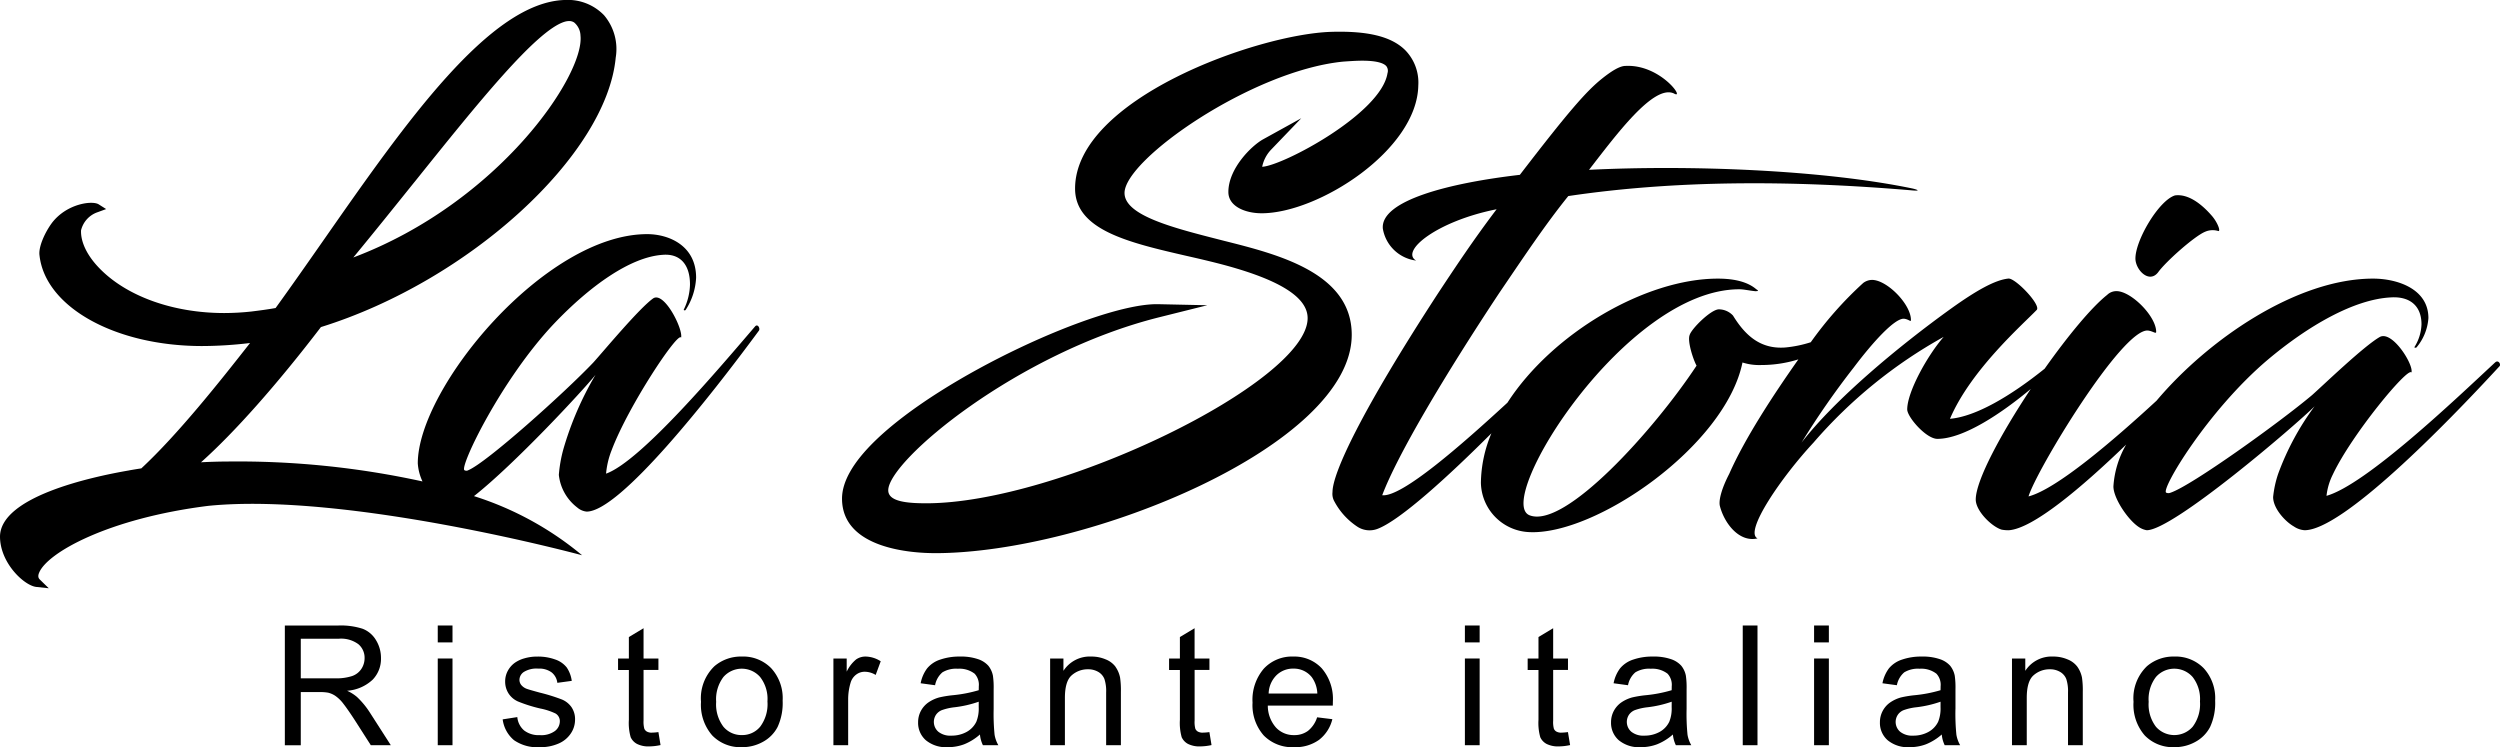 <svg xmlns="http://www.w3.org/2000/svg" width="346.636" height="103.604" viewBox="0 0 346.636 103.604">
  <g id="Group_25397" data-name="Group 25397" transform="translate(5636.25 9810.608)">
    <path id="Path_197363" data-name="Path 197363" d="M461.625,57.581a5.7,5.7,0,0,0-1.331-.829,5.789,5.789,0,0,0,3.547-1.541,4.156,4.156,0,0,0,1.151-2.976,4.7,4.7,0,0,0-.692-2.5,3.7,3.7,0,0,0-1.858-1.58,9.856,9.856,0,0,0-3.386-.449h-7.395v16.6h2.209V56.935h2.557a6.386,6.386,0,0,1,1.229.082,3.119,3.119,0,0,1,1.006.443,4.89,4.89,0,0,1,1.121,1.1q.624.8,1.59,2.288l2.209,3.455h2.773l-2.9-4.52a11.354,11.354,0,0,0-1.829-2.206m-3.015-2.55h-4.74v-5.49h5.274a4.018,4.018,0,0,1,2.714.76,2.457,2.457,0,0,1,.859,1.934,2.7,2.7,0,0,1-.446,1.491,2.526,2.526,0,0,1-1.295.993,7.008,7.008,0,0,1-2.367.311" transform="translate(-6048.416 -9771.583)"/>
    <rect id="Rectangle_8437" data-name="Rectangle 8437" width="2.045" height="2.344" transform="translate(-5575.554 -9723.88)"/>
    <rect id="Rectangle_8438" data-name="Rectangle 8438" width="2.045" height="12.023" transform="translate(-5575.554 -9719.304)"/>
    <path id="Path_197364" data-name="Path 197364" d="M469.071,54.967a25.341,25.341,0,0,0-3.035-.944c-1-.272-1.6-.446-1.8-.521a1.788,1.788,0,0,1-.787-.541,1.132,1.132,0,0,1-.249-.718,1.338,1.338,0,0,1,.6-1.082,3.335,3.335,0,0,1,2.013-.469,2.878,2.878,0,0,1,1.846.521,2.163,2.163,0,0,1,.793,1.449l2-.272a4.316,4.316,0,0,0-.7-1.862,3.422,3.422,0,0,0-1.587-1.1,7.013,7.013,0,0,0-2.5-.406,6.276,6.276,0,0,0-1.77.243,4.355,4.355,0,0,0-1.3.593,3.277,3.277,0,0,0-1.01,1.141,3.088,3.088,0,0,0-.367,1.488,3.048,3.048,0,0,0,.449,1.616,3,3,0,0,0,1.321,1.141,20.044,20.044,0,0,0,3.12.983,8.788,8.788,0,0,1,2.095.688A1.227,1.227,0,0,1,468.8,58a1.71,1.71,0,0,1-.682,1.344,3.221,3.221,0,0,1-2.094.57,3.316,3.316,0,0,1-2.177-.649,2.773,2.773,0,0,1-.944-1.852l-2.029.315a4.51,4.51,0,0,0,1.573,2.888,5.679,5.679,0,0,0,3.586.97,6.233,6.233,0,0,0,2.55-.488A3.853,3.853,0,0,0,470.31,59.7a3.407,3.407,0,0,0,.6-1.921,2.963,2.963,0,0,0-.492-1.741,3.059,3.059,0,0,0-1.347-1.072" transform="translate(-6027.426 -9768.593)"/>
    <path id="Path_197365" data-name="Path 197365" d="M470.454,62.3a1.35,1.35,0,0,1-.7-.147.846.846,0,0,1-.357-.393,3.668,3.668,0,0,1-.108-1.124V53.608h2.062V52.021h-2.062v-4.2l-2.036,1.223v2.98h-1.5v1.586h1.5v6.916a7.2,7.2,0,0,0,.252,2.409,2,2,0,0,0,.865.921,3.508,3.508,0,0,0,1.724.351,7.639,7.639,0,0,0,1.55-.184l-.295-1.8a7.325,7.325,0,0,1-.9.075" transform="translate(-6016.308 -9771.323)"/>
    <path id="Path_197366" data-name="Path 197366" d="M474.931,49.018a5.646,5.646,0,0,0-3.8,1.337,6.168,6.168,0,0,0-1.865,4.943,6.444,6.444,0,0,0,1.567,4.668,5.441,5.441,0,0,0,4.1,1.619,5.9,5.9,0,0,0,2.914-.738,4.933,4.933,0,0,0,2.039-2.065,7.892,7.892,0,0,0,.7-3.655,6.154,6.154,0,0,0-1.58-4.484,5.432,5.432,0,0,0-4.074-1.626m2.534,9.735a3.216,3.216,0,0,1-2.534,1.154,3.258,3.258,0,0,1-2.55-1.147,5.128,5.128,0,0,1-1.013-3.461,5.094,5.094,0,0,1,1.013-3.452,3.386,3.386,0,0,1,5.081.007,4.95,4.95,0,0,1,1.016,3.383,5.221,5.221,0,0,1-1.013,3.517" transform="translate(-6008.319 -9768.593)"/>
    <path id="Path_197367" data-name="Path 197367" d="M478.011,49.424a4.959,4.959,0,0,0-1.3,1.688V49.29h-1.842V61.313h2.045v-6.3a8.049,8.049,0,0,1,.341-2.376,2.154,2.154,0,0,1,.764-1.111,1.948,1.948,0,0,1,1.21-.4,2.93,2.93,0,0,1,1.5.443l.7-1.895a4,4,0,0,0-2.108-.656,2.263,2.263,0,0,0-1.311.406" transform="translate(-5995.563 -9768.593)"/>
    <path id="Path_197368" data-name="Path 197368" d="M488.924,56.275V53.558a11.353,11.353,0,0,0-.1-1.881,3.177,3.177,0,0,0-.636-1.383,3.325,3.325,0,0,0-1.419-.911,7.272,7.272,0,0,0-2.514-.364,8.149,8.149,0,0,0-2.743.423,3.907,3.907,0,0,0-1.809,1.213,4.984,4.984,0,0,0-.9,2.068l2,.272a3.089,3.089,0,0,1,1.016-1.786,3.656,3.656,0,0,1,2.137-.5,3.453,3.453,0,0,1,2.331.688,2.253,2.253,0,0,1,.577,1.754c0,.079,0,.259-.01.534a19.017,19.017,0,0,1-3.651.7,14.905,14.905,0,0,0-1.819.3,4.964,4.964,0,0,0-1.475.672,3.381,3.381,0,0,0-1.059,1.17,3.318,3.318,0,0,0-.4,1.616,3.187,3.187,0,0,0,1.065,2.471,4.395,4.395,0,0,0,3.061.97,6.4,6.4,0,0,0,2.258-.4,7.561,7.561,0,0,0,2.19-1.36,4.31,4.31,0,0,0,.41,1.485h2.14a4.4,4.4,0,0,1-.521-1.446,29.256,29.256,0,0,1-.128-3.592m-2.072-.249a4.915,4.915,0,0,1-.331,2.039,3.2,3.2,0,0,1-1.354,1.413,4.3,4.3,0,0,1-2.1.511,2.649,2.649,0,0,1-1.816-.544,1.8,1.8,0,0,1-.338-2.324,1.785,1.785,0,0,1,.81-.662,7.664,7.664,0,0,1,1.786-.406,15.561,15.561,0,0,0,3.344-.77Z" transform="translate(-5987.4 -9768.593)"/>
    <path id="Path_197369" data-name="Path 197369" d="M493.1,50.434a3.131,3.131,0,0,0-1.373-1.026,5.006,5.006,0,0,0-2-.39A4.342,4.342,0,0,0,485.878,51V49.29h-1.845V61.313h2.049V54.748q0-2.316.951-3.137a3.332,3.332,0,0,1,2.255-.826,2.725,2.725,0,0,1,1.429.367,1.989,1.989,0,0,1,.846.987A5.41,5.41,0,0,1,491.8,54v7.313h2.045V53.922a12.068,12.068,0,0,0-.112-1.983,3.931,3.931,0,0,0-.639-1.5" transform="translate(-5974.678 -9768.593)"/>
    <path id="Path_197370" data-name="Path 197370" d="M493.759,62.3a1.365,1.365,0,0,1-.7-.147.84.84,0,0,1-.354-.393,3.605,3.605,0,0,1-.1-1.124V53.608h2.055V52.021H492.6v-4.2l-2.036,1.223v2.98h-1.5v1.586h1.5v6.916a7.316,7.316,0,0,0,.249,2.409,1.99,1.99,0,0,0,.862.921,3.522,3.522,0,0,0,1.727.351,7.559,7.559,0,0,0,1.547-.184l-.295-1.8a7.181,7.181,0,0,1-.9.075" transform="translate(-5963.216 -9771.323)"/>
    <path id="Path_197371" data-name="Path 197371" d="M498.242,49.018a5.339,5.339,0,0,0-4.077,1.672,6.624,6.624,0,0,0-1.57,4.714,6.344,6.344,0,0,0,1.554,4.556,5.54,5.54,0,0,0,4.205,1.626,5.646,5.646,0,0,0,3.462-1.016,5.155,5.155,0,0,0,1.845-2.868l-2.111-.259a3.921,3.921,0,0,1-1.265,1.878,3.137,3.137,0,0,1-1.924.59,3.341,3.341,0,0,1-2.521-1.055,4.581,4.581,0,0,1-1.128-3.032h9.011c.007-.246.01-.423.01-.544a6.528,6.528,0,0,0-1.534-4.622,5.192,5.192,0,0,0-3.956-1.639m-3.415,5.127a3.728,3.728,0,0,1,1.062-2.514,3.267,3.267,0,0,1,2.37-.941,3.169,3.169,0,0,1,2.544,1.18,4.115,4.115,0,0,1,.774,2.275Z" transform="translate(-5955.175 -9768.593)"/>
    <rect id="Rectangle_8439" data-name="Rectangle 8439" width="2.045" height="12.023" transform="translate(-5433.136 -9719.304)"/>
    <rect id="Rectangle_8440" data-name="Rectangle 8440" width="2.045" height="2.344" transform="translate(-5433.136 -9723.88)"/>
    <path id="Path_197372" data-name="Path 197372" d="M508.926,62.3a1.367,1.367,0,0,1-.7-.147.823.823,0,0,1-.354-.393,3.6,3.6,0,0,1-.1-1.124V53.608h2.055V52.021h-2.055v-4.2l-2.036,1.223v2.98h-1.5v1.586h1.5v6.916a7.313,7.313,0,0,0,.249,2.409,1.988,1.988,0,0,0,.862.921,3.521,3.521,0,0,0,1.727.351,7.612,7.612,0,0,0,1.547-.184l-.3-1.8a7.327,7.327,0,0,1-.9.075" transform="translate(-5928.669 -9771.323)"/>
    <path id="Path_197373" data-name="Path 197373" d="M518.236,56.275V53.558a11.353,11.353,0,0,0-.1-1.881,3.142,3.142,0,0,0-.636-1.383,3.325,3.325,0,0,0-1.419-.911,7.273,7.273,0,0,0-2.514-.364,8.151,8.151,0,0,0-2.744.423,3.943,3.943,0,0,0-1.809,1.213,4.985,4.985,0,0,0-.9,2.068l2,.272a3.09,3.09,0,0,1,1.016-1.786,3.656,3.656,0,0,1,2.137-.5,3.454,3.454,0,0,1,2.331.688,2.265,2.265,0,0,1,.577,1.754c0,.079,0,.259-.01.534a19.02,19.02,0,0,1-3.652.7,14.907,14.907,0,0,0-1.819.3,5.044,5.044,0,0,0-1.475.672,3.383,3.383,0,0,0-1.059,1.17,3.316,3.316,0,0,0-.4,1.616,3.187,3.187,0,0,0,1.065,2.471,4.4,4.4,0,0,0,3.065.97,6.4,6.4,0,0,0,2.255-.4,7.52,7.52,0,0,0,2.19-1.36,4.384,4.384,0,0,0,.41,1.485h2.14a4.405,4.405,0,0,1-.521-1.446,29.259,29.259,0,0,1-.128-3.592m-2.071-.249a4.862,4.862,0,0,1-.331,2.039,3.188,3.188,0,0,1-1.35,1.413,4.31,4.31,0,0,1-2.1.511,2.655,2.655,0,0,1-1.816-.544,1.8,1.8,0,0,1-.338-2.324,1.786,1.786,0,0,1,.81-.662,7.665,7.665,0,0,1,1.786-.406,15.564,15.564,0,0,0,3.344-.77Z" transform="translate(-5920.632 -9768.593)"/>
    <rect id="Rectangle_8441" data-name="Rectangle 8441" width="2.045" height="16.599" transform="translate(-5394.611 -9723.88)"/>
    <rect id="Rectangle_8442" data-name="Rectangle 8442" width="2.049" height="12.023" transform="translate(-5384.719 -9719.304)"/>
    <rect id="Rectangle_8443" data-name="Rectangle 8443" width="2.049" height="2.344" transform="translate(-5384.719 -9723.88)"/>
    <path id="Path_197374" data-name="Path 197374" d="M529.607,56.275V53.558a11.464,11.464,0,0,0-.1-1.881,3.212,3.212,0,0,0-.636-1.383,3.326,3.326,0,0,0-1.419-.911,7.285,7.285,0,0,0-2.514-.364,8.138,8.138,0,0,0-2.744.423,3.918,3.918,0,0,0-1.812,1.213,5.067,5.067,0,0,0-.9,2.068l2,.272a3.108,3.108,0,0,1,1.02-1.786,3.656,3.656,0,0,1,2.137-.5,3.438,3.438,0,0,1,2.327.688,2.253,2.253,0,0,1,.58,1.754c0,.079,0,.259-.01.534a19.069,19.069,0,0,1-3.651.7,14.781,14.781,0,0,0-1.819.3,4.962,4.962,0,0,0-1.475.672,3.323,3.323,0,0,0-1.459,2.786,3.176,3.176,0,0,0,1.065,2.471,4.395,4.395,0,0,0,3.061.97,6.418,6.418,0,0,0,2.258-.4,7.6,7.6,0,0,0,2.19-1.36,4.305,4.305,0,0,0,.406,1.485h2.144a4.4,4.4,0,0,1-.521-1.446,29.016,29.016,0,0,1-.131-3.592m-2.068-.249a4.92,4.92,0,0,1-.331,2.039,3.2,3.2,0,0,1-1.354,1.413,4.305,4.305,0,0,1-2.1.511,2.664,2.664,0,0,1-1.819-.544,1.79,1.79,0,0,1-.334-2.324,1.767,1.767,0,0,1,.809-.662,7.543,7.543,0,0,1,1.787-.406,15.609,15.609,0,0,0,3.343-.77Z" transform="translate(-5894.722 -9768.593)"/>
    <path id="Path_197375" data-name="Path 197375" d="M533.787,50.434a3.15,3.15,0,0,0-1.373-1.026,5.011,5.011,0,0,0-2.006-.39A4.34,4.34,0,0,0,526.565,51V49.29H524.72V61.313h2.049V54.748q0-2.316.951-3.137a3.332,3.332,0,0,1,2.255-.826,2.715,2.715,0,0,1,1.426.367,1.981,1.981,0,0,1,.849.987A5.426,5.426,0,0,1,532.489,54v7.313h2.049V53.922a12.1,12.1,0,0,0-.111-1.983,3.936,3.936,0,0,0-.639-1.5" transform="translate(-5882 -9768.593)"/>
    <path id="Path_197376" data-name="Path 197376" d="M535.526,49.018a5.632,5.632,0,0,0-3.8,1.337,6.158,6.158,0,0,0-1.865,4.943,6.459,6.459,0,0,0,1.564,4.668,5.446,5.446,0,0,0,4.1,1.619,5.889,5.889,0,0,0,2.914-.738,4.935,4.935,0,0,0,2.039-2.065,7.892,7.892,0,0,0,.7-3.655,6.14,6.14,0,0,0-1.58-4.484,5.437,5.437,0,0,0-4.074-1.626m2.537,9.735a3.387,3.387,0,0,1-5.087.007,5.111,5.111,0,0,1-1.013-3.461,5.077,5.077,0,0,1,1.013-3.452,3.386,3.386,0,0,1,5.081.007,4.966,4.966,0,0,1,1.019,3.383,5.222,5.222,0,0,1-1.013,3.517" transform="translate(-5870.288 -9768.593)"/>
    <path id="Path_197377" data-name="Path 197377" d="M488.1,94.888c21.23,0,57.8-14.96,57.8-30.28,0-8.568-10.2-11.141-17.658-13.016l-.59-.151c-6.516-1.662-13.255-3.376-13.255-6.493,0-4.638,17.612-16.936,30.281-18.212.941-.066,1.871-.131,2.668-.131,2.239,0,3.058.413,3.353.76a1.065,1.065,0,0,1,.161.967c-.869,5.608-14.517,12.842-17.376,12.983a4.8,4.8,0,0,1,1.242-2.38l4.179-4.353L533.623,37.5c-1.629.9-4.828,4.068-4.828,7.31,0,2.029,2.389,2.95,4.612,2.95,7.86,0,21.558-8.752,21.722-17.717A6.416,6.416,0,0,0,553.3,25.13c-1.911-1.878-5.15-2.678-10.26-2.524-10.237.321-35.5,9.332-35.5,21.732,0,5.769,7.513,7.5,15.458,9.332,1.377.311,2.763.633,4.12.977,8.526,2.16,12.666,4.664,12.666,7.657,0,8.88-34.584,25.669-52.868,25.669-2.606,0-5.281-.216-5.281-1.8,0-4.1,17.877-19.074,37.6-24l6.638-1.659-6.838-.148h-.2c-7.982,0-29.714,9.876-39.046,18.969-3.029,2.953-4.563,5.641-4.563,7.988,0,7.018,9.85,7.562,12.869,7.562" transform="translate(-5994.726 -9828.798)"/>
    <path id="Path_197378" data-name="Path 197378" d="M533.08,40.2c1.049-1.475,5.058-5.035,6.539-5.638a2.609,2.609,0,0,1,1.832-.089c.344,0-.177-1.3-.96-2.17-1.134-1.3-3.052-3.035-5.058-2.776-2.268.695-5.576,6.333-5.49,8.85.088,1.563,1.918,3.383,3.137,1.822" transform="translate(-5870.106 -9813.042)"/>
    <path id="Path_197379" data-name="Path 197379" d="M657.168,65.169C651.76,70.2,639.294,82.092,633.8,83.656a8.761,8.761,0,0,1,.875-2.957c2.616-5.549,10.463-15.009,10.9-14.141.351-1.039-2.613-5.815-4.36-4.943-2.176,1.216-7.847,6.68-9.414,8.07-4.533,3.815-16.74,12.58-19.615,13.531a.734.734,0,0,1-.613,0c-.783-.433,5.756-11.364,14.036-18.392,5.667-4.776,12.029-8.417,17.091-8.68,2.615-.174,4.271,1.128,4.271,3.733a6.31,6.31,0,0,1-.96,3.124c-.085.085.089.17.259.085a7.037,7.037,0,0,0,1.659-4.078c0-4.078-4.356-5.471-7.67-5.471-10.607,0-22.886,8.457-30.021,16.923-6.015,5.543-13.862,12.262-17.753,13.278,1.045-3.556,12.99-23.341,16.566-23,.695.085,1.131.521,1.131.177,0-2.173-3.487-5.641-5.494-5.641a1.824,1.824,0,0,0-1.3.518c-2.2,1.744-5.484,5.733-8.667,10.233-4.7,3.783-9.571,6.654-13.128,6.949,2.875-6.765,10.112-13.1,12.03-15.1.613-.695-2.96-4.428-3.924-4.343-1.829.177-4.445,1.652-7.847,4.084C574.351,63,565.632,70.292,561.01,76.277a113.229,113.229,0,0,1,7.238-10.414c2.612-3.468,5.67-6.854,6.975-6.765.7.085.957.518.957.17,0-2.17-3.311-5.553-5.405-5.553a2.094,2.094,0,0,0-1.219.433,51.284,51.284,0,0,0-7.267,8.211,16.464,16.464,0,0,1-3.54.728c-3.491.259-5.582-1.734-7.241-4.425a2.689,2.689,0,0,0-2-.865c-1.134.085-3.75,2.688-4.009,3.556-.351.869.518,3.471.957,4.251-5.838,8.85-18.3,22.735-23.187,20.735-4.884-2.081,13.338-31.323,29.117-31.323.61,0,1.308.174,2.18.262.347,0,.61,0,.177-.262-.613-.518-2.009-1.478-5.323-1.478-10.079,0-22.974,7.585-29.186,17.2-6.343,5.838-14.652,13.144-17.363,12.833,2.091-5.553,8.631-16.573,16.215-28.025,3.484-5.123,6.362-9.46,9.584-13.455,14.56-2.167,30.517-2.252,47.778-.777,1.042.085.7-.088,0-.262-12.472-2.6-30.861-3.294-44.9-2.6,3.835-4.95,8.978-11.889,11.767-10.587,1.655.954-1.829-4.074-6.713-3.819-.784,0-1.918.695-3.225,1.737-2.177,1.737-4.618,4.51-11.42,13.364-9.765,1.131-19.352,3.556-19,7.46a5.35,5.35,0,0,0,4.618,4.428c-2.265-1.3,2.878-5.471,11.158-7.116-3.222,4.248-5.749,8.07-8.106,11.63C499.9,72.026,495.978,80.528,495.978,83.131a2.1,2.1,0,0,0,.259,1.3,9.592,9.592,0,0,0,3.14,3.471,3.085,3.085,0,0,0,2.793.351c3.173-1.164,10-7.431,15.842-13.269a18.217,18.217,0,0,0-1.459,6.844,6.988,6.988,0,0,0,6.624,6.854c9.24.521,27.288-11.974,29.645-23.515a7.622,7.622,0,0,0,2.612.351,17.263,17.263,0,0,0,5.14-.783c-3.488,4.949-7.411,10.935-9.591,15.878-1.042,2-1.478,3.645-1.3,4.428.609,2.429,2.7,5.12,5.228,4.514-1.918-.872,3.314-8.506,7.759-13.278a66.433,66.433,0,0,1,18.048-14.662c-2.265,2.6-5.054,7.634-5.054,10.063,0,1.039,2.616,4.078,4.182,4.078,3.674,0,9-3.625,12.951-6.923-4.127,6.2-7.631,12.695-7.631,15.34,0,1.564,2.176,3.73,3.573,4.166a4.712,4.712,0,0,0,1.046.085c3.34-.266,9.919-5.782,16.242-11.879a13.181,13.181,0,0,0-1.773,5.805c0,1.737,2.268,5.035,3.838,5.815a2.713,2.713,0,0,0,.784.259c3.664,0,20.66-14.576,23.272-17.182a37.077,37.077,0,0,0-5.054,9.371,14.565,14.565,0,0,0-.695,3.212c0,1.564,1.655,3.386,2.878,4.078a3.018,3.018,0,0,0,1.481.521c5.232,0,19.441-14.491,27.026-22.735.259-.262-.174-.954-.61-.521" transform="translate(-5947.47 -9825.514)"/>
    <path id="Path_197380" data-name="Path 197380" d="M517.1,87.108a6.56,6.56,0,0,0,2.544,4.5,2.336,2.336,0,0,0,1.308.574c4.618,0,17.179-15.983,23.879-25.079.229-.285-.154-1.049-.541-.574-4.776,5.556-15.789,18.667-20.644,20.391a11.571,11.571,0,0,1,.774-3.255c2.307-6.126,9.243-16.563,9.627-15.6.308-1.151-2.311-6.415-3.851-5.458-1.924,1.341-6.929,7.372-8.319,8.906-4.005,4.209-14.786,13.875-17.33,14.927a.528.528,0,0,1-.541,0c-.692-.479,5.087-12.538,12.4-20.29,5.008-5.264,10.63-9.283,15.1-9.571,2.314-.193,3.776,1.242,3.776,4.114a8.308,8.308,0,0,1-.846,3.448c-.079.1.075.19.229.1a8.929,8.929,0,0,0,1.465-4.5c0-4.5-3.855-6.031-6.779-6.031-14.173,0-31.811,21.345-31.811,31.778A6.964,6.964,0,0,0,498.193,88a119.467,119.467,0,0,0-27.226-2.76h-.089c-.085,0-.167,0-.252,0-1.927.029-3.055.1-3.055.1l-.007.016h-.013l.02-.016-.082,0c4.592-4.1,10.45-10.682,16.619-18.743,20.509-6.382,39.586-23.8,40.875-37.357a7.242,7.242,0,0,0-1.623-5.887,6.979,6.979,0,0,0-5.385-2.111c-10.427.256-22.175,17.081-33.529,33.345-2.18,3.12-4.435,6.349-6.621,9.368-1.141.207-2.219.341-3.314.479a34.936,34.936,0,0,1-3.812.216c-7.083,0-13.557-2.327-17.323-6.231-1.695-1.75-2.586-3.615-2.527-5.235a3.538,3.538,0,0,1,2.331-2.527l1.15-.423-1.042-.659c-.869-.541-4.379-.125-6.451,2.547-.97,1.3-1.914,3.34-1.747,4.53.787,7.165,10.486,12.574,22.548,12.574a56.914,56.914,0,0,0,6.644-.42c-4.261,5.435-9.991,12.656-15.075,17.382-.987.151-1.623.266-1.714.282l-.016.007c-5.425.934-17.736,3.668-17.864,9.116-.023,3.688,3.34,6.844,5.031,7.034l1.731.184-1.239-1.21c-.157-.157-.321-.4-.108-.924,1.114-2.8,9.633-7.562,23.466-9.293,19.359-1.934,51.829,6.851,51.829,6.851a44.236,44.236,0,0,0-14.993-8.2c5.657-4.461,15.061-14.59,16.851-16.812a44.439,44.439,0,0,0-4.464,10.335,19.094,19.094,0,0,0-.62,3.543M497.085,46.483c8.673-10.81,16.861-21.017,20.811-22.22a2.311,2.311,0,0,1,.626-.1,1.243,1.243,0,0,1,.7.2,2.464,2.464,0,0,1,.878,1.829c.583,5.464-11.309,23.132-31.5,30.756,2.888-3.5,5.72-7.031,8.477-10.46" transform="translate(-6075.862 -9831.854)"/>
  </g>
</svg>
